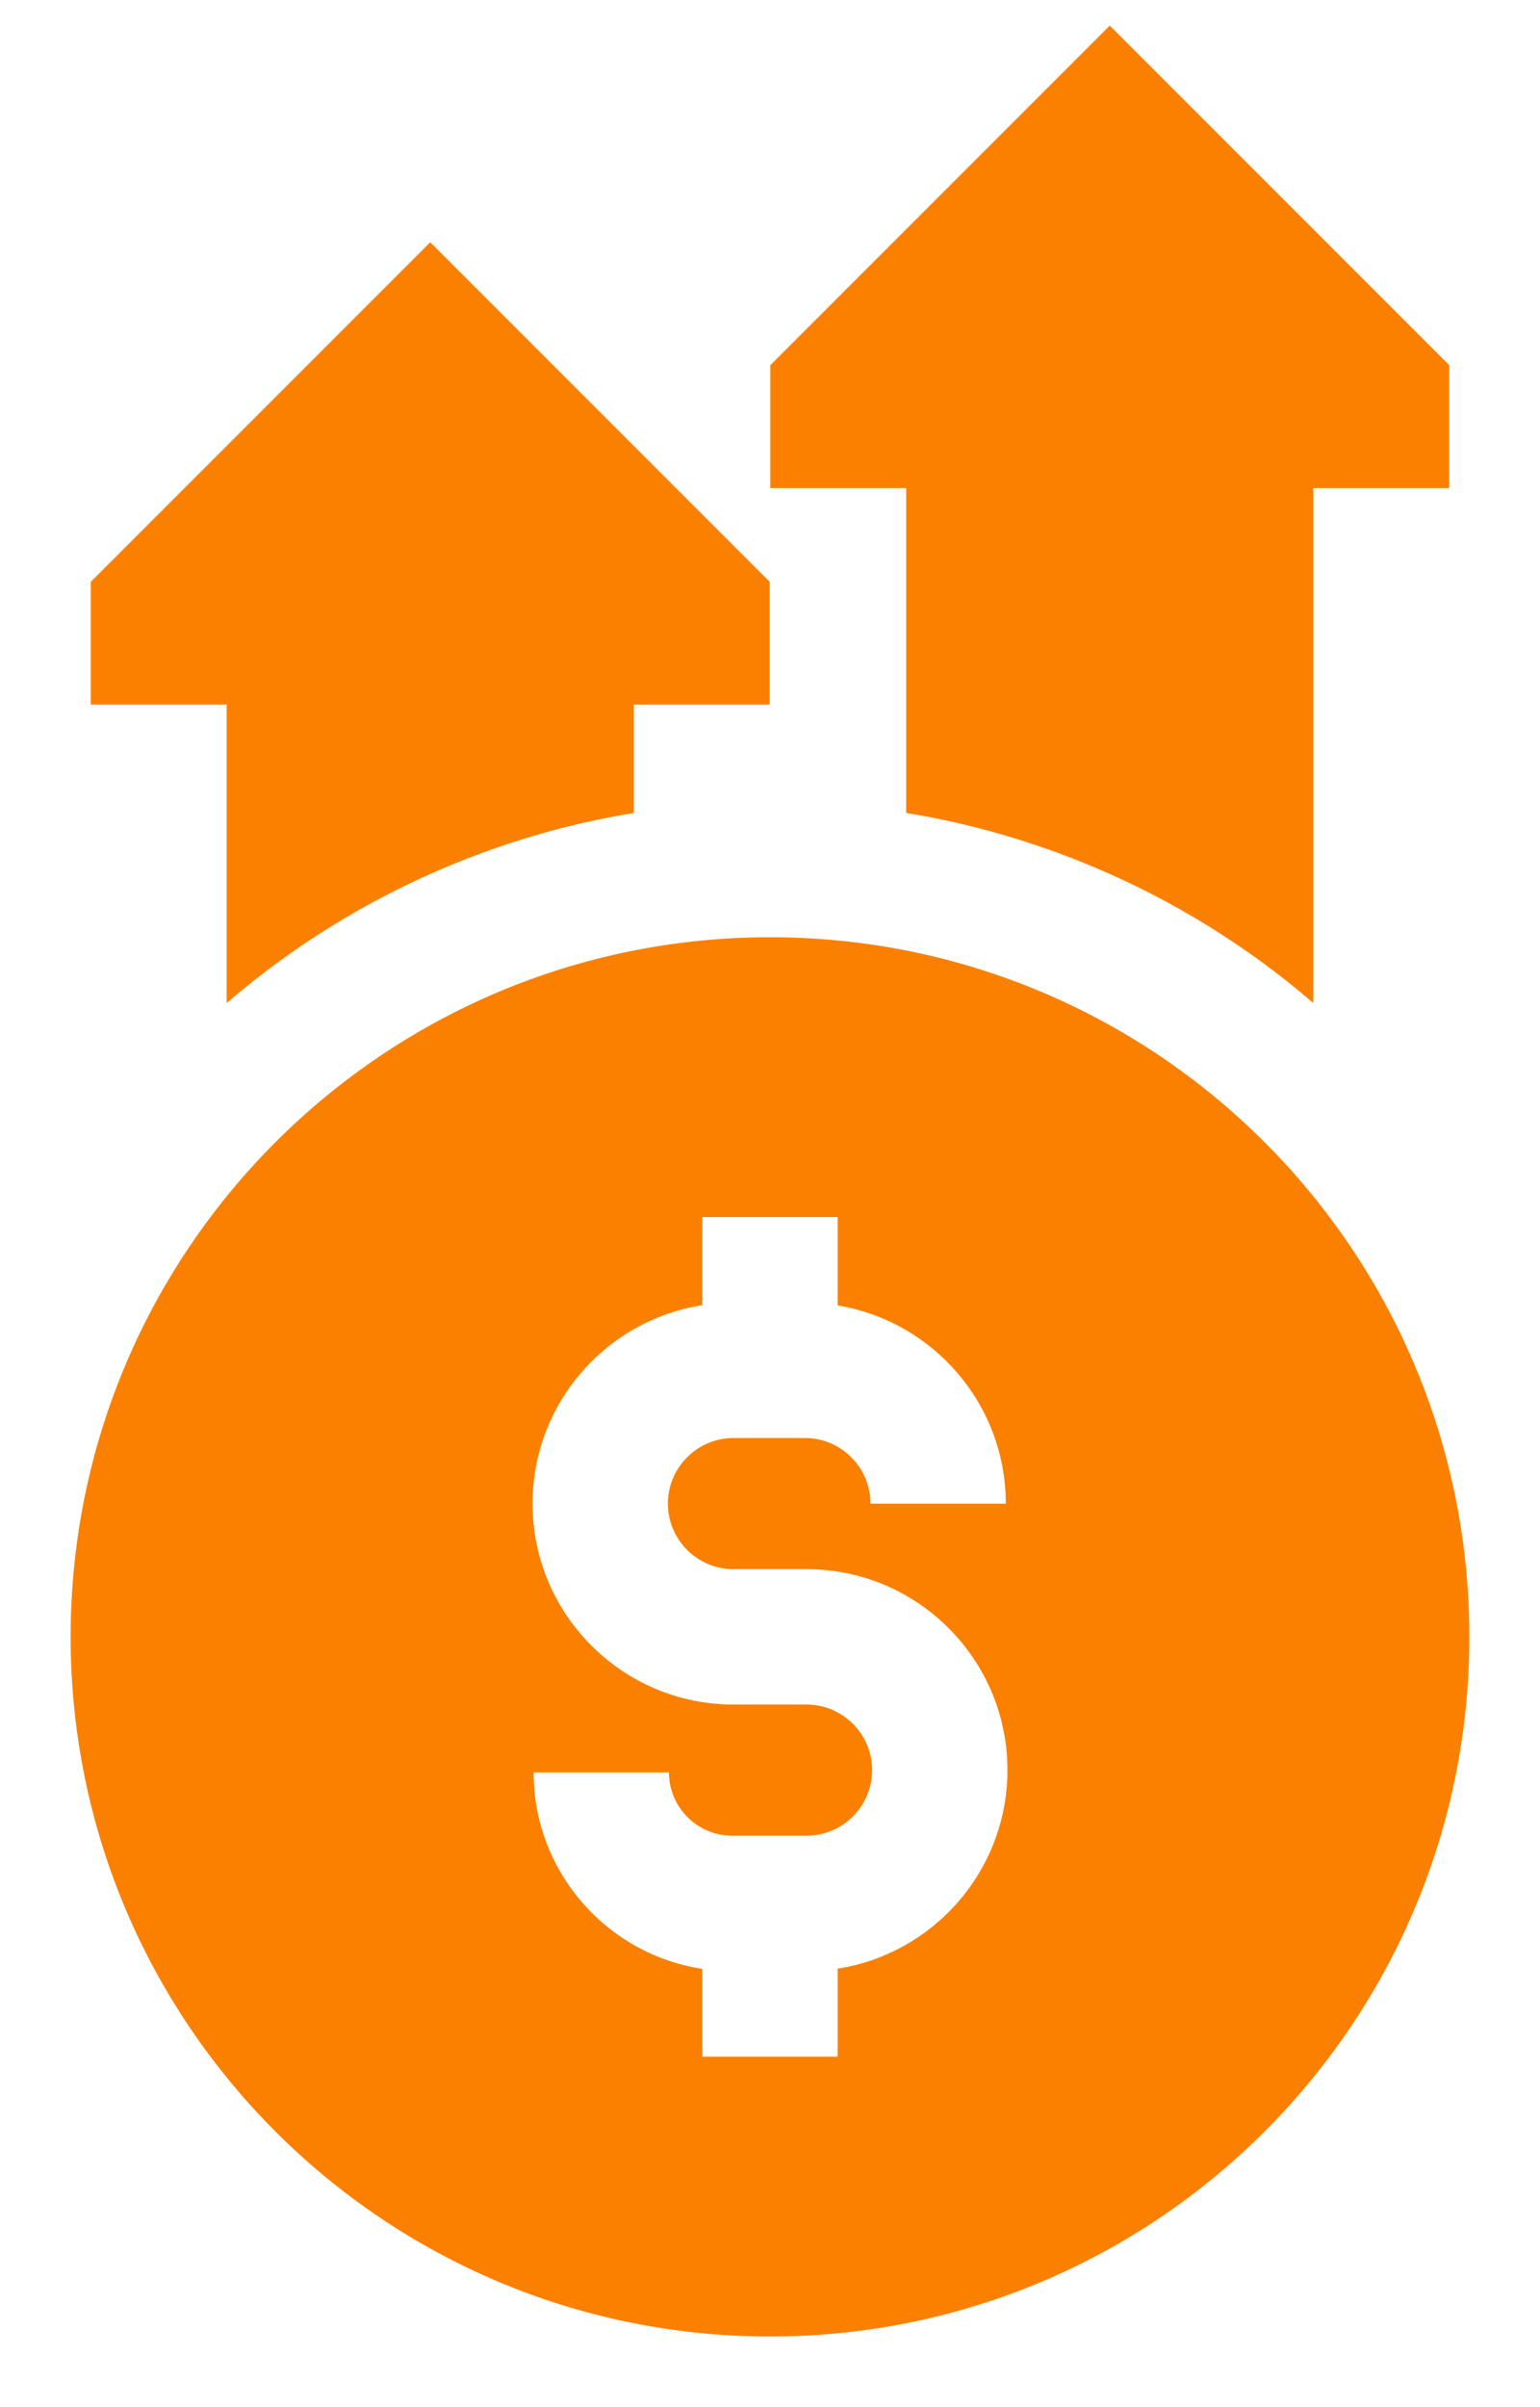 <svg width="16" height="25" viewBox="0 0 16 25" fill="none" xmlns="http://www.w3.org/2000/svg">
<path d="M0.734 17C0.734 21.013 3.987 24.266 8 24.266C12.013 24.266 15.266 21.013 15.266 17C15.266 12.987 12.013 9.734 8 9.734C3.987 9.734 0.734 12.987 0.734 17ZM7.297 13.555V12.64H8.703V13.558C9.693 13.721 10.45 14.582 10.45 15.617H9.044C9.044 15.241 8.739 14.935 8.363 14.935H7.62C7.245 14.935 6.939 15.241 6.939 15.616C6.939 15.992 7.245 16.297 7.62 16.297H8.38C9.531 16.297 10.467 17.233 10.467 18.384C10.467 19.425 9.701 20.29 8.703 20.446V21.36H7.297V20.448C6.306 20.298 5.544 19.44 5.544 18.408H6.95C6.95 18.77 7.245 19.065 7.606 19.065H8.38C8.755 19.065 9.061 18.759 9.061 18.384C9.061 18.009 8.755 17.703 8.38 17.703H7.62C6.469 17.703 5.533 16.767 5.533 15.616C5.533 14.575 6.299 13.71 7.297 13.555ZM9.415 8.443C10.089 8.553 10.747 8.744 11.376 9.01C12.201 9.358 12.966 9.833 13.645 10.417V5.069H15.057V3.793L11.53 0.266L8.003 3.793V5.069H9.415V8.443ZM2.355 10.417C3.034 9.833 3.799 9.358 4.624 9.01C5.253 8.744 5.911 8.553 6.585 8.443V7.318H7.997V6.043L4.47 2.516L0.943 6.043V7.318H2.355V10.417Z" fill="#FC8000"/>
</svg>
